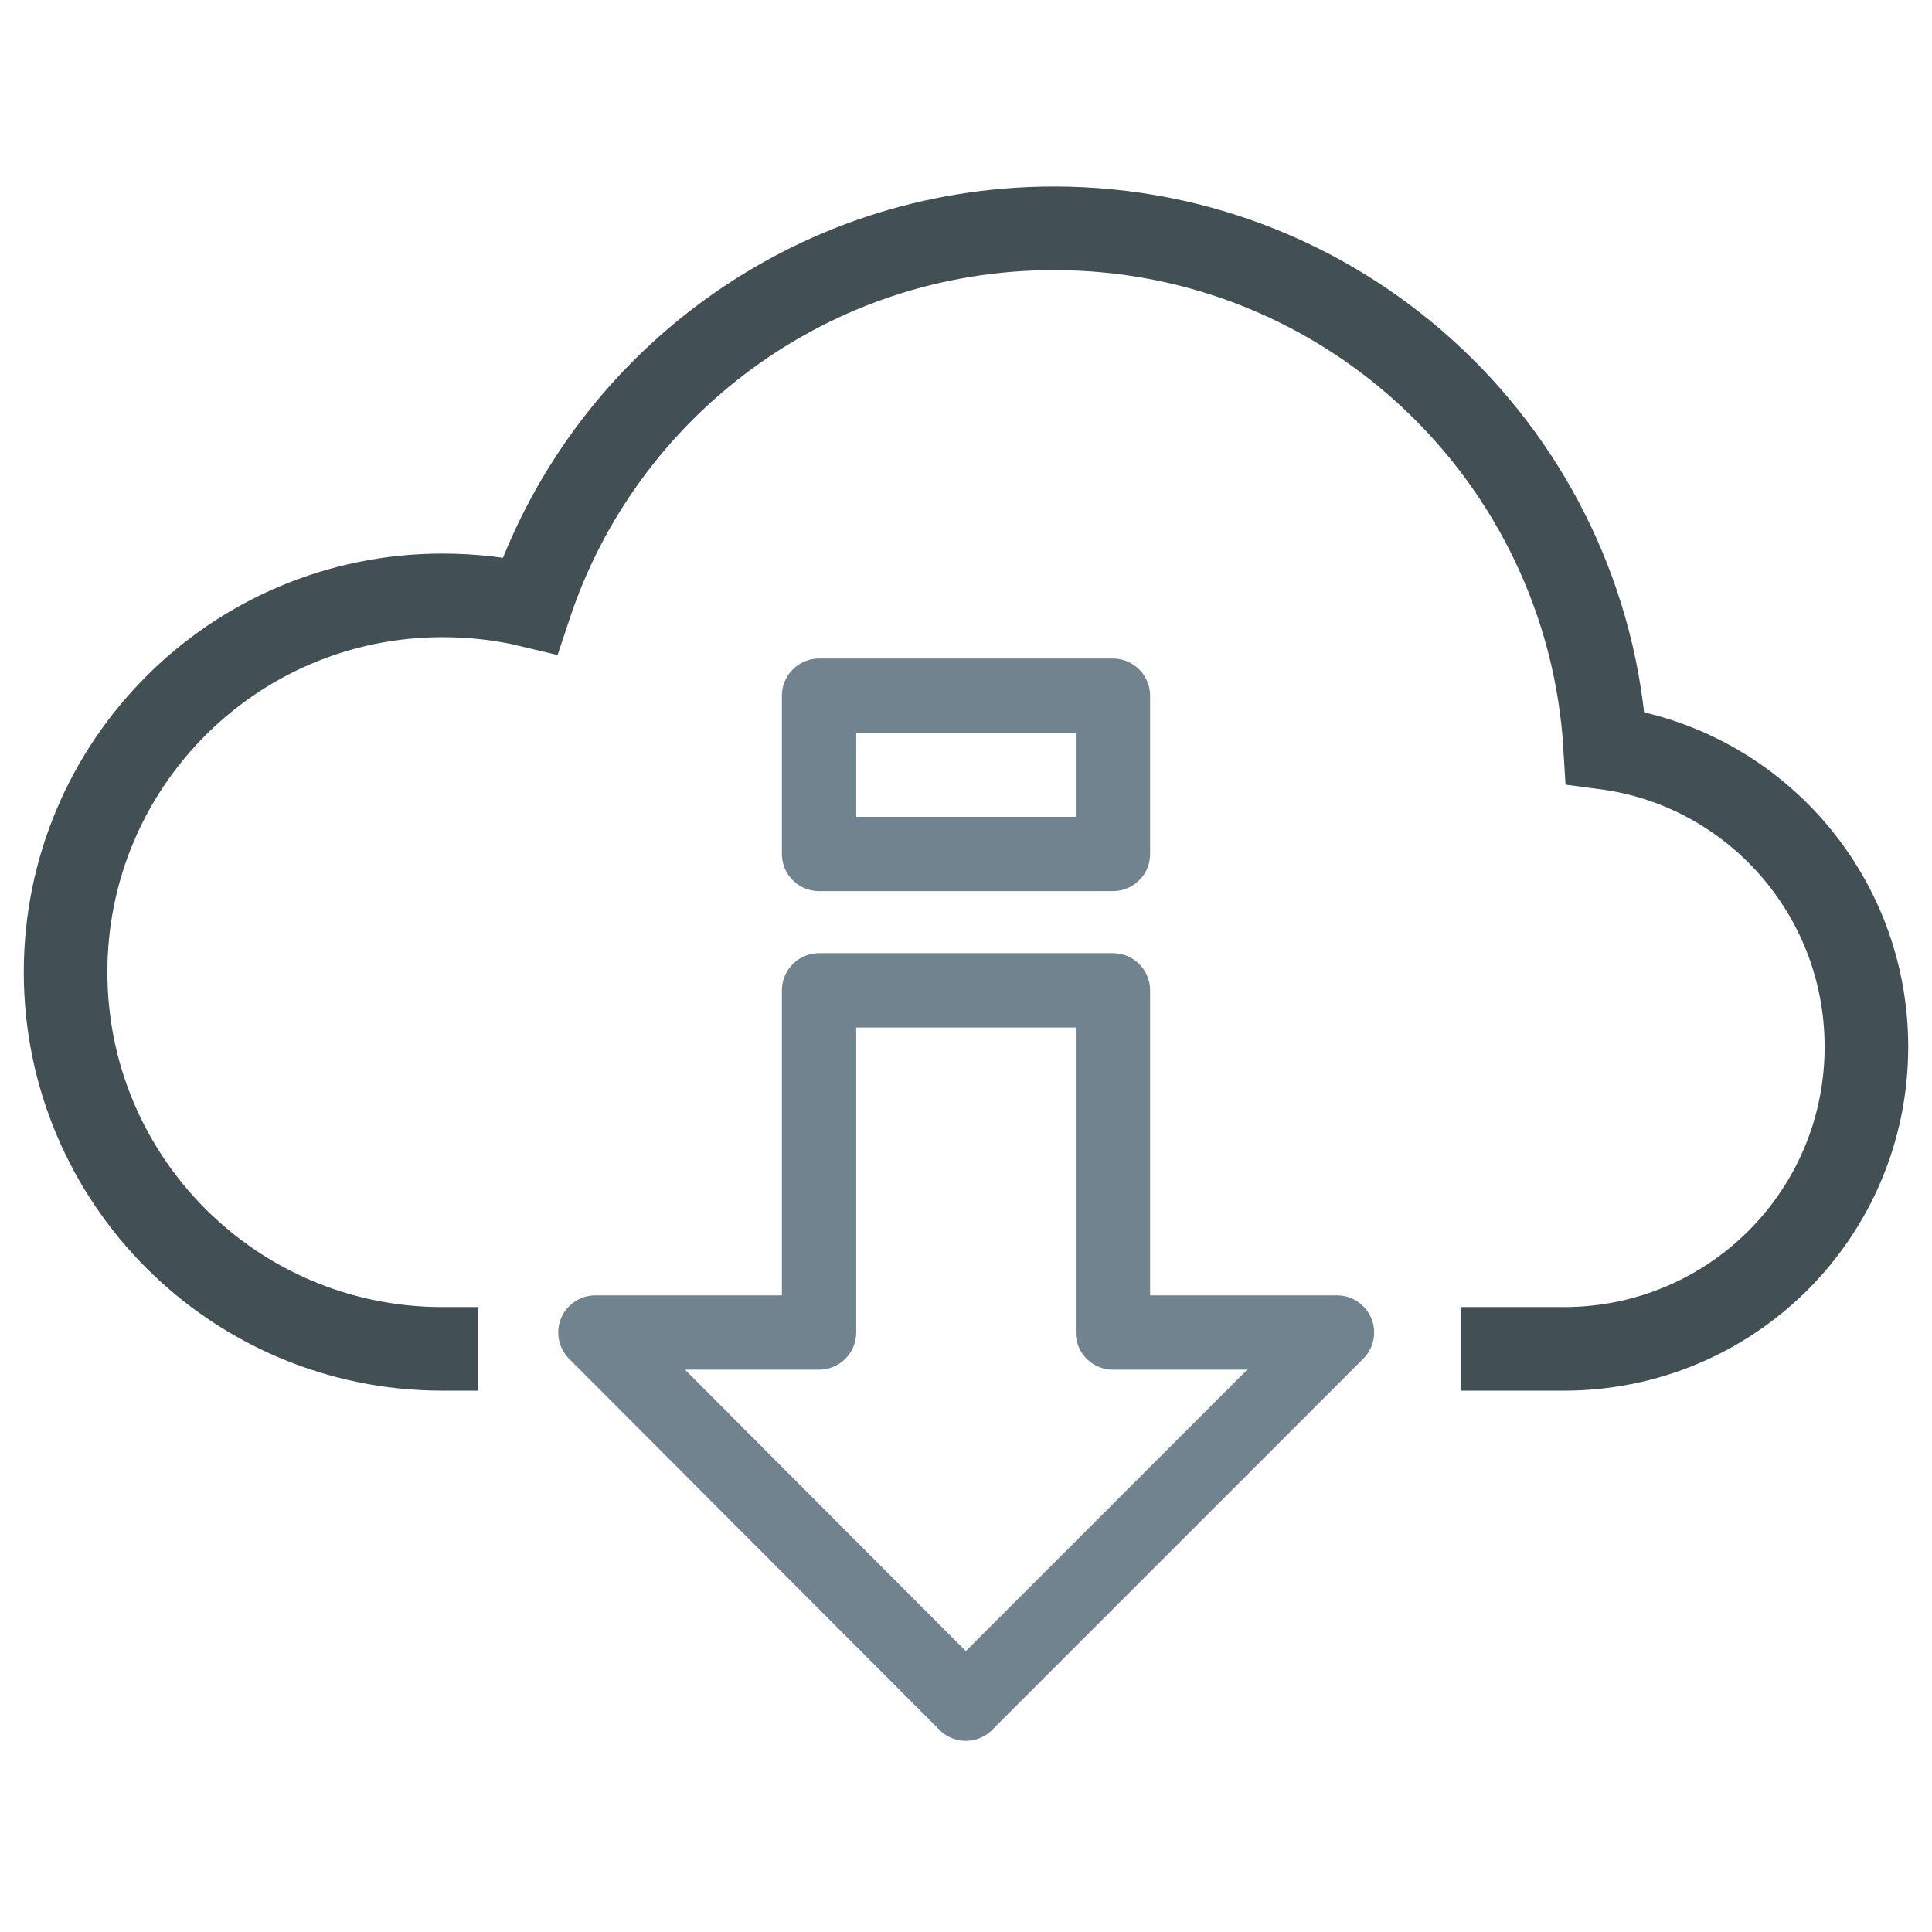<svg xmlns="http://www.w3.org/2000/svg" fill="none" viewBox="0 0 52 52" height="52" width="52">
<path stroke-linejoin="round" stroke-width="2" stroke="#71838E" d="M35.985 35.865L25.995 45.855L16.025 35.865H22.045V26.655H29.955V35.865H35.985Z"></path>
<path stroke-miterlimit="10" stroke-width="2.25" stroke="#425055" d="M39.315 36.305H42.095C46.595 36.305 50.235 32.675 50.235 28.175C50.235 24.055 47.175 20.645 43.205 20.125C42.745 12.325 36.285 6.145 28.365 6.145C21.805 6.145 16.225 10.395 14.265 16.295C13.515 16.115 12.715 16.025 11.905 16.025C6.305 16.025 1.765 20.565 1.765 26.165C1.765 31.765 6.305 36.305 11.905 36.305H12.875"></path>
<path stroke-linejoin="round" stroke-width="2" stroke="#71838E" d="M29.955 18.725H22.045V22.985H29.955V18.725Z"></path>
</svg>
